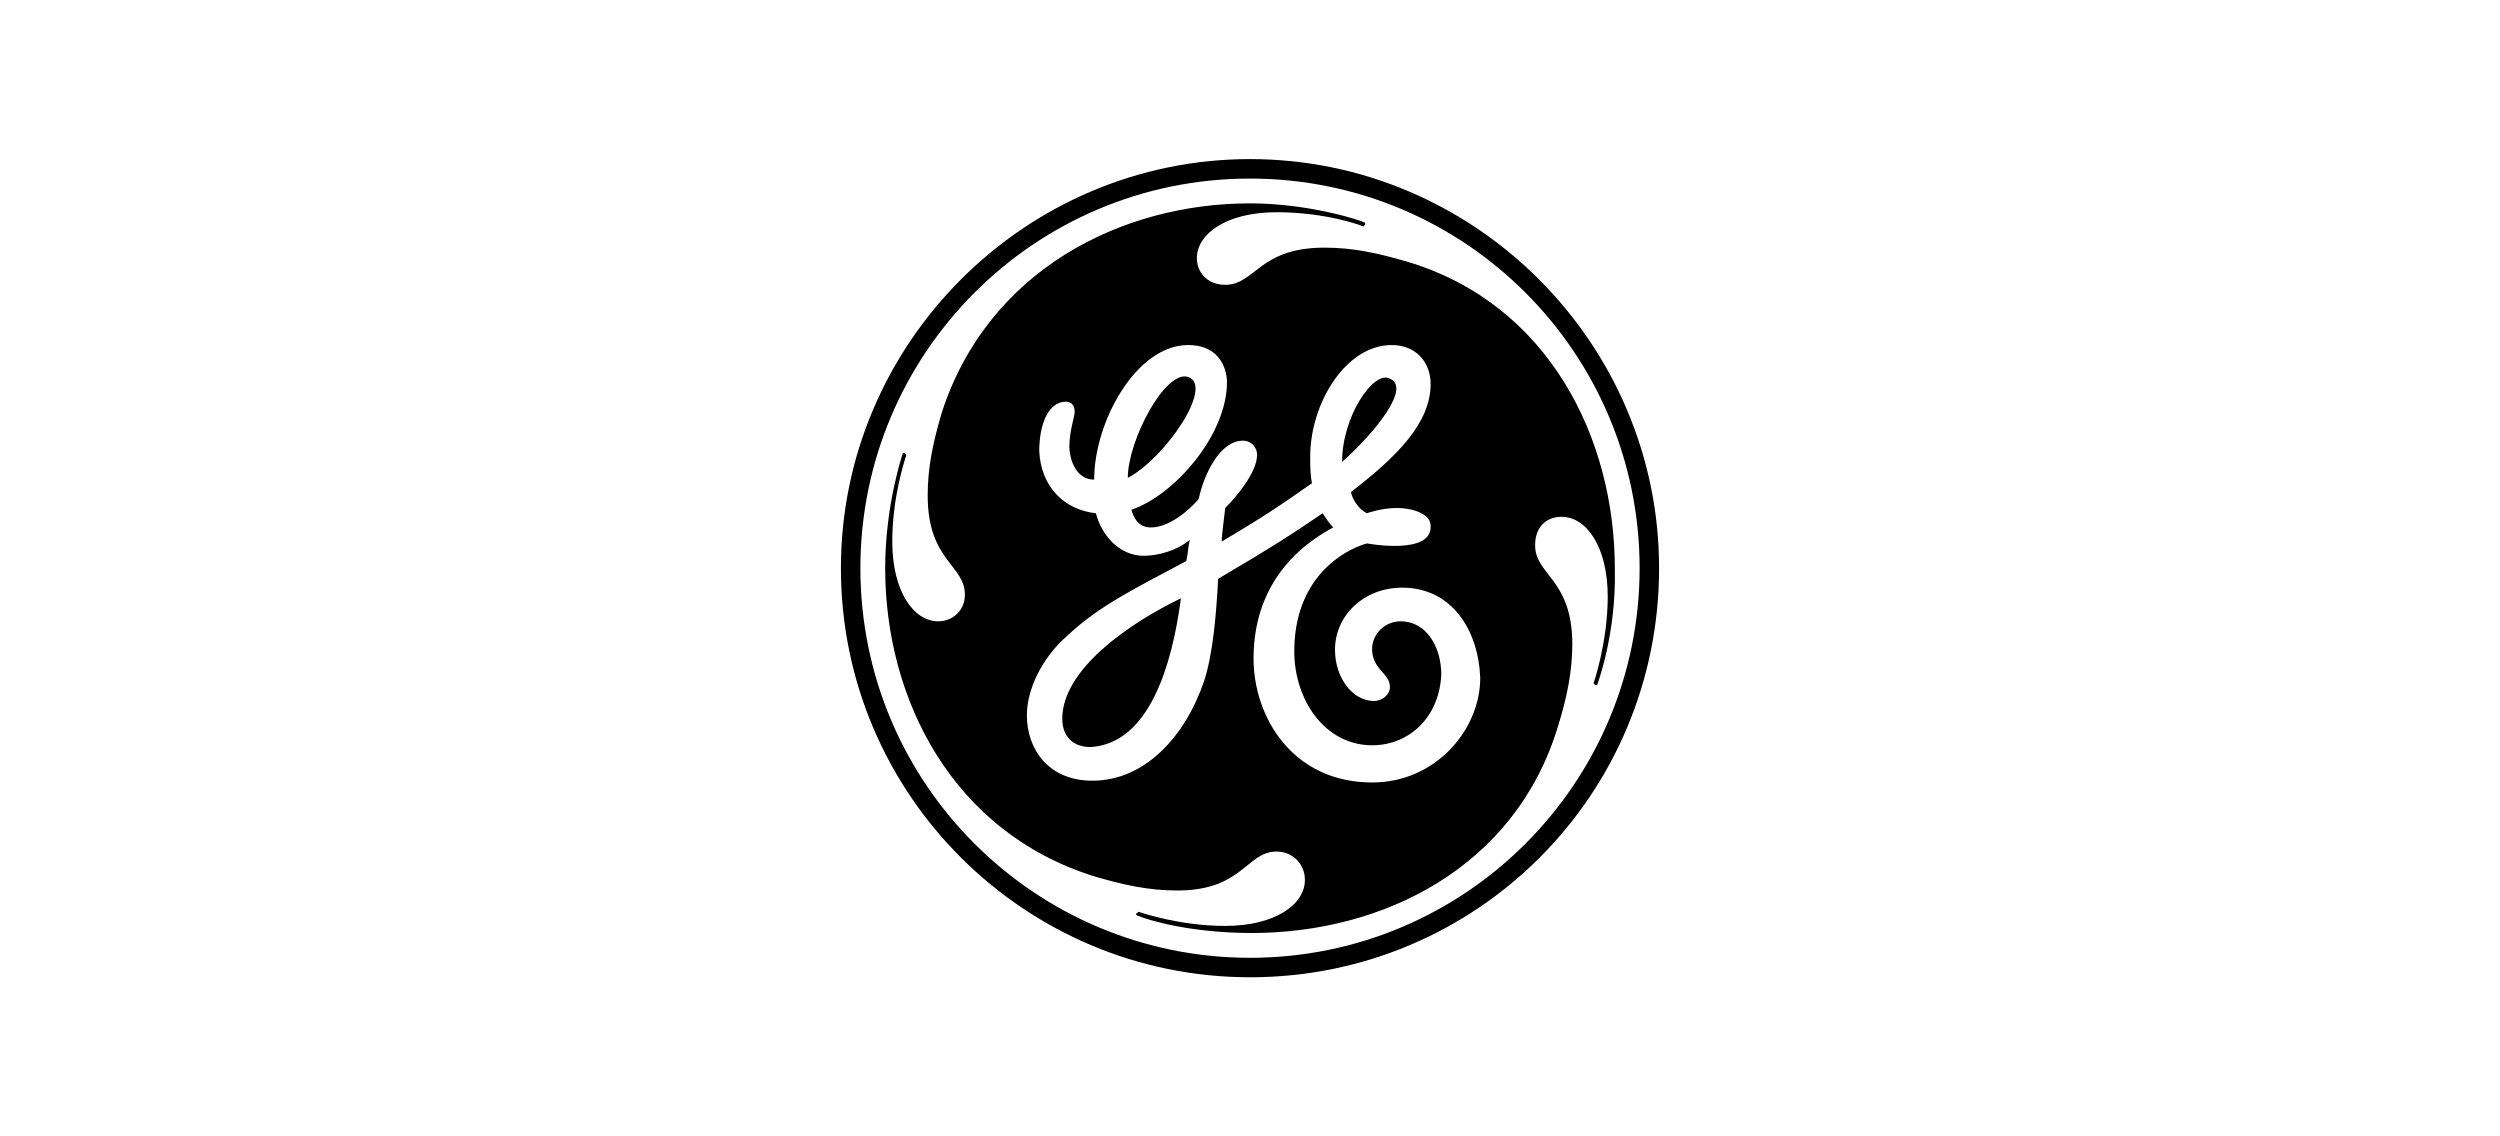 <?xml version="1.0" encoding="UTF-8"?>
<svg width="110px" height="50px" viewBox="0 0 110 50" version="1.1" xmlns="http://www.w3.org/2000/svg" xmlns:xlink="http://www.w3.org/1999/xlink">
    <!-- Generator: Sketch 51.3 (57544) - http://www.bohemiancoding.com/sketch -->
    <title>GE Monogram</title>
    <desc>Created with Sketch.</desc>
    <defs></defs>
    <g id="EXPERIMENTS" stroke="none" stroke-width="1" fill="none" fill-rule="evenodd">
        <g id="LOGOS" transform="translate(-868, -892)" fill-rule="nonzero">
            <g id="GE-Monogram" transform="translate(868, 892)">
                <rect id="BOX" fill="#FFFFFF" x="0" y="0" width="110" height="50"></rect>
                <path d="M55,43 C45.104,43 37,34.974 37,25 C37,15.104 45.104,7 55,7 C64.896,7 73,15.104 73,25 C73,34.974 64.974,43 55,43 Z M55,7.857 C45.494,7.857 37.857,15.571 37.857,25 C37.857,34.506 45.571,42.143 55,42.143 C64.506,42.143 72.143,34.429 72.143,25 C72.143,15.571 64.506,7.857 55,7.857 Z M70.273,30.143 L70.195,30.143 L70.117,30.065 C70.117,30.065 70.74,28.273 70.74,26.247 C70.74,24.065 69.805,22.74 68.714,22.74 C68.013,22.74 67.545,23.208 67.545,23.987 C67.545,25.312 69.182,25.468 69.182,28.351 C69.182,29.519 68.948,30.688 68.558,31.935 C66.688,38.169 60.844,41.052 55.078,41.052 C52.429,41.052 50.558,40.506 50.013,40.273 C50.013,40.273 49.935,40.195 50.013,40.195 L50.091,40.117 C50.325,40.195 51.961,40.74 53.909,40.74 C56.091,40.74 57.416,39.805 57.416,38.714 C57.416,38.013 56.87,37.468 56.169,37.468 C54.844,37.468 54.688,39.182 51.805,39.182 C50.558,39.182 49.468,38.948 48.143,38.558 C41.909,36.61 38.948,30.766 38.948,25 C38.948,22.195 39.727,19.935 39.727,19.935 L39.805,19.935 L39.883,20.013 C39.805,20.247 39.26,21.883 39.26,23.831 C39.26,26.013 40.195,27.338 41.286,27.338 C41.909,27.338 42.455,26.87 42.455,26.169 C42.455,24.844 40.818,24.688 40.818,21.805 C40.818,20.558 41.052,19.468 41.442,18.143 C43.468,11.909 49.312,8.948 55,8.948 C57.649,8.948 59.987,9.727 60.065,9.805 L60.065,9.883 L59.987,9.961 C59.987,9.961 58.429,9.338 56.169,9.338 C53.987,9.338 52.662,10.273 52.662,11.364 C52.662,11.987 53.13,12.532 53.909,12.532 C55.234,12.532 55.39,10.896 58.273,10.896 C59.519,10.896 60.61,11.13 61.935,11.519 C68.169,13.39 71.052,19.312 71.052,25 C71.13,27.883 70.273,30.143 70.273,30.143 Z M61.701,25.857 C59.987,25.857 58.74,27.104 58.74,28.584 C58.74,29.831 59.519,30.844 60.455,30.844 C60.766,30.844 61.156,30.61 61.156,30.221 C61.156,29.597 60.299,29.442 60.377,28.429 C60.455,27.805 61,27.338 61.623,27.338 C62.792,27.338 63.416,28.506 63.416,29.675 C63.338,31.545 62.013,32.792 60.377,32.792 C58.273,32.792 56.948,30.766 56.948,28.662 C56.948,25.468 59.052,24.221 60.143,23.909 C60.143,23.909 63.026,24.455 62.948,23.13 C62.948,22.584 62.091,22.351 61.468,22.351 C60.766,22.351 60.143,22.584 60.143,22.584 C59.831,22.429 59.519,22.039 59.442,21.649 C61.468,20.091 62.948,18.61 62.948,16.896 C62.948,15.961 62.325,15.182 61.234,15.182 C59.208,15.182 57.649,17.753 57.649,20.091 C57.649,20.481 57.649,20.87 57.727,21.26 C56.403,22.195 55.468,22.818 53.753,23.831 C53.753,23.597 53.831,23.052 53.909,22.351 C54.532,21.727 55.312,20.714 55.312,20.013 C55.312,19.701 55.078,19.39 54.688,19.39 C53.675,19.39 52.974,20.87 52.74,21.961 C52.273,22.506 51.416,23.208 50.636,23.208 C50.013,23.208 49.857,22.662 49.779,22.429 C51.649,21.805 53.987,19.156 53.987,16.818 C53.987,16.351 53.753,15.182 52.273,15.182 C50.013,15.182 48.143,18.532 48.143,21.104 C47.364,21.104 47.052,20.247 47.052,19.623 C47.052,19 47.286,18.299 47.286,18.143 C47.286,17.909 47.208,17.675 46.896,17.675 C46.117,17.675 45.727,18.688 45.727,19.857 C45.805,21.416 46.818,22.429 48.221,22.584 C48.455,23.519 49.234,24.455 50.325,24.455 C50.948,24.455 51.805,24.221 52.351,23.753 C52.273,24.065 52.273,24.377 52.195,24.688 C50.013,25.857 48.377,26.636 46.974,27.961 C45.805,28.974 45.182,30.377 45.182,31.468 C45.182,32.948 46.117,34.351 48.065,34.351 C50.325,34.351 52.117,32.481 52.974,29.987 C53.364,28.818 53.519,27.026 53.597,25.468 C55.857,24.143 56.948,23.442 58.195,22.584 C58.351,22.818 58.506,23.052 58.662,23.208 C57.649,23.753 55.156,25.312 55.156,28.974 C55.156,31.545 56.87,34.429 60.377,34.429 C63.182,34.429 65.13,32.091 65.13,29.831 C65.052,27.727 63.883,25.857 61.701,25.857 Z M47.987,32.87 C47.208,32.87 46.74,32.403 46.74,31.623 C46.74,29.442 49.701,27.416 51.961,26.325 C51.571,29.286 50.558,32.714 47.987,32.87 Z M49.623,21.026 C49.623,19.39 51.26,16.273 52.273,16.584 C53.442,16.974 51.26,20.169 49.623,21.026 Z M59.052,20.325 C59.052,18.299 60.455,16.273 61.156,16.662 C62.091,17.052 60.532,19 59.052,20.325 Z" id="LOGO" fill="#000000"></path>
            </g>
        </g>
    </g>
</svg>